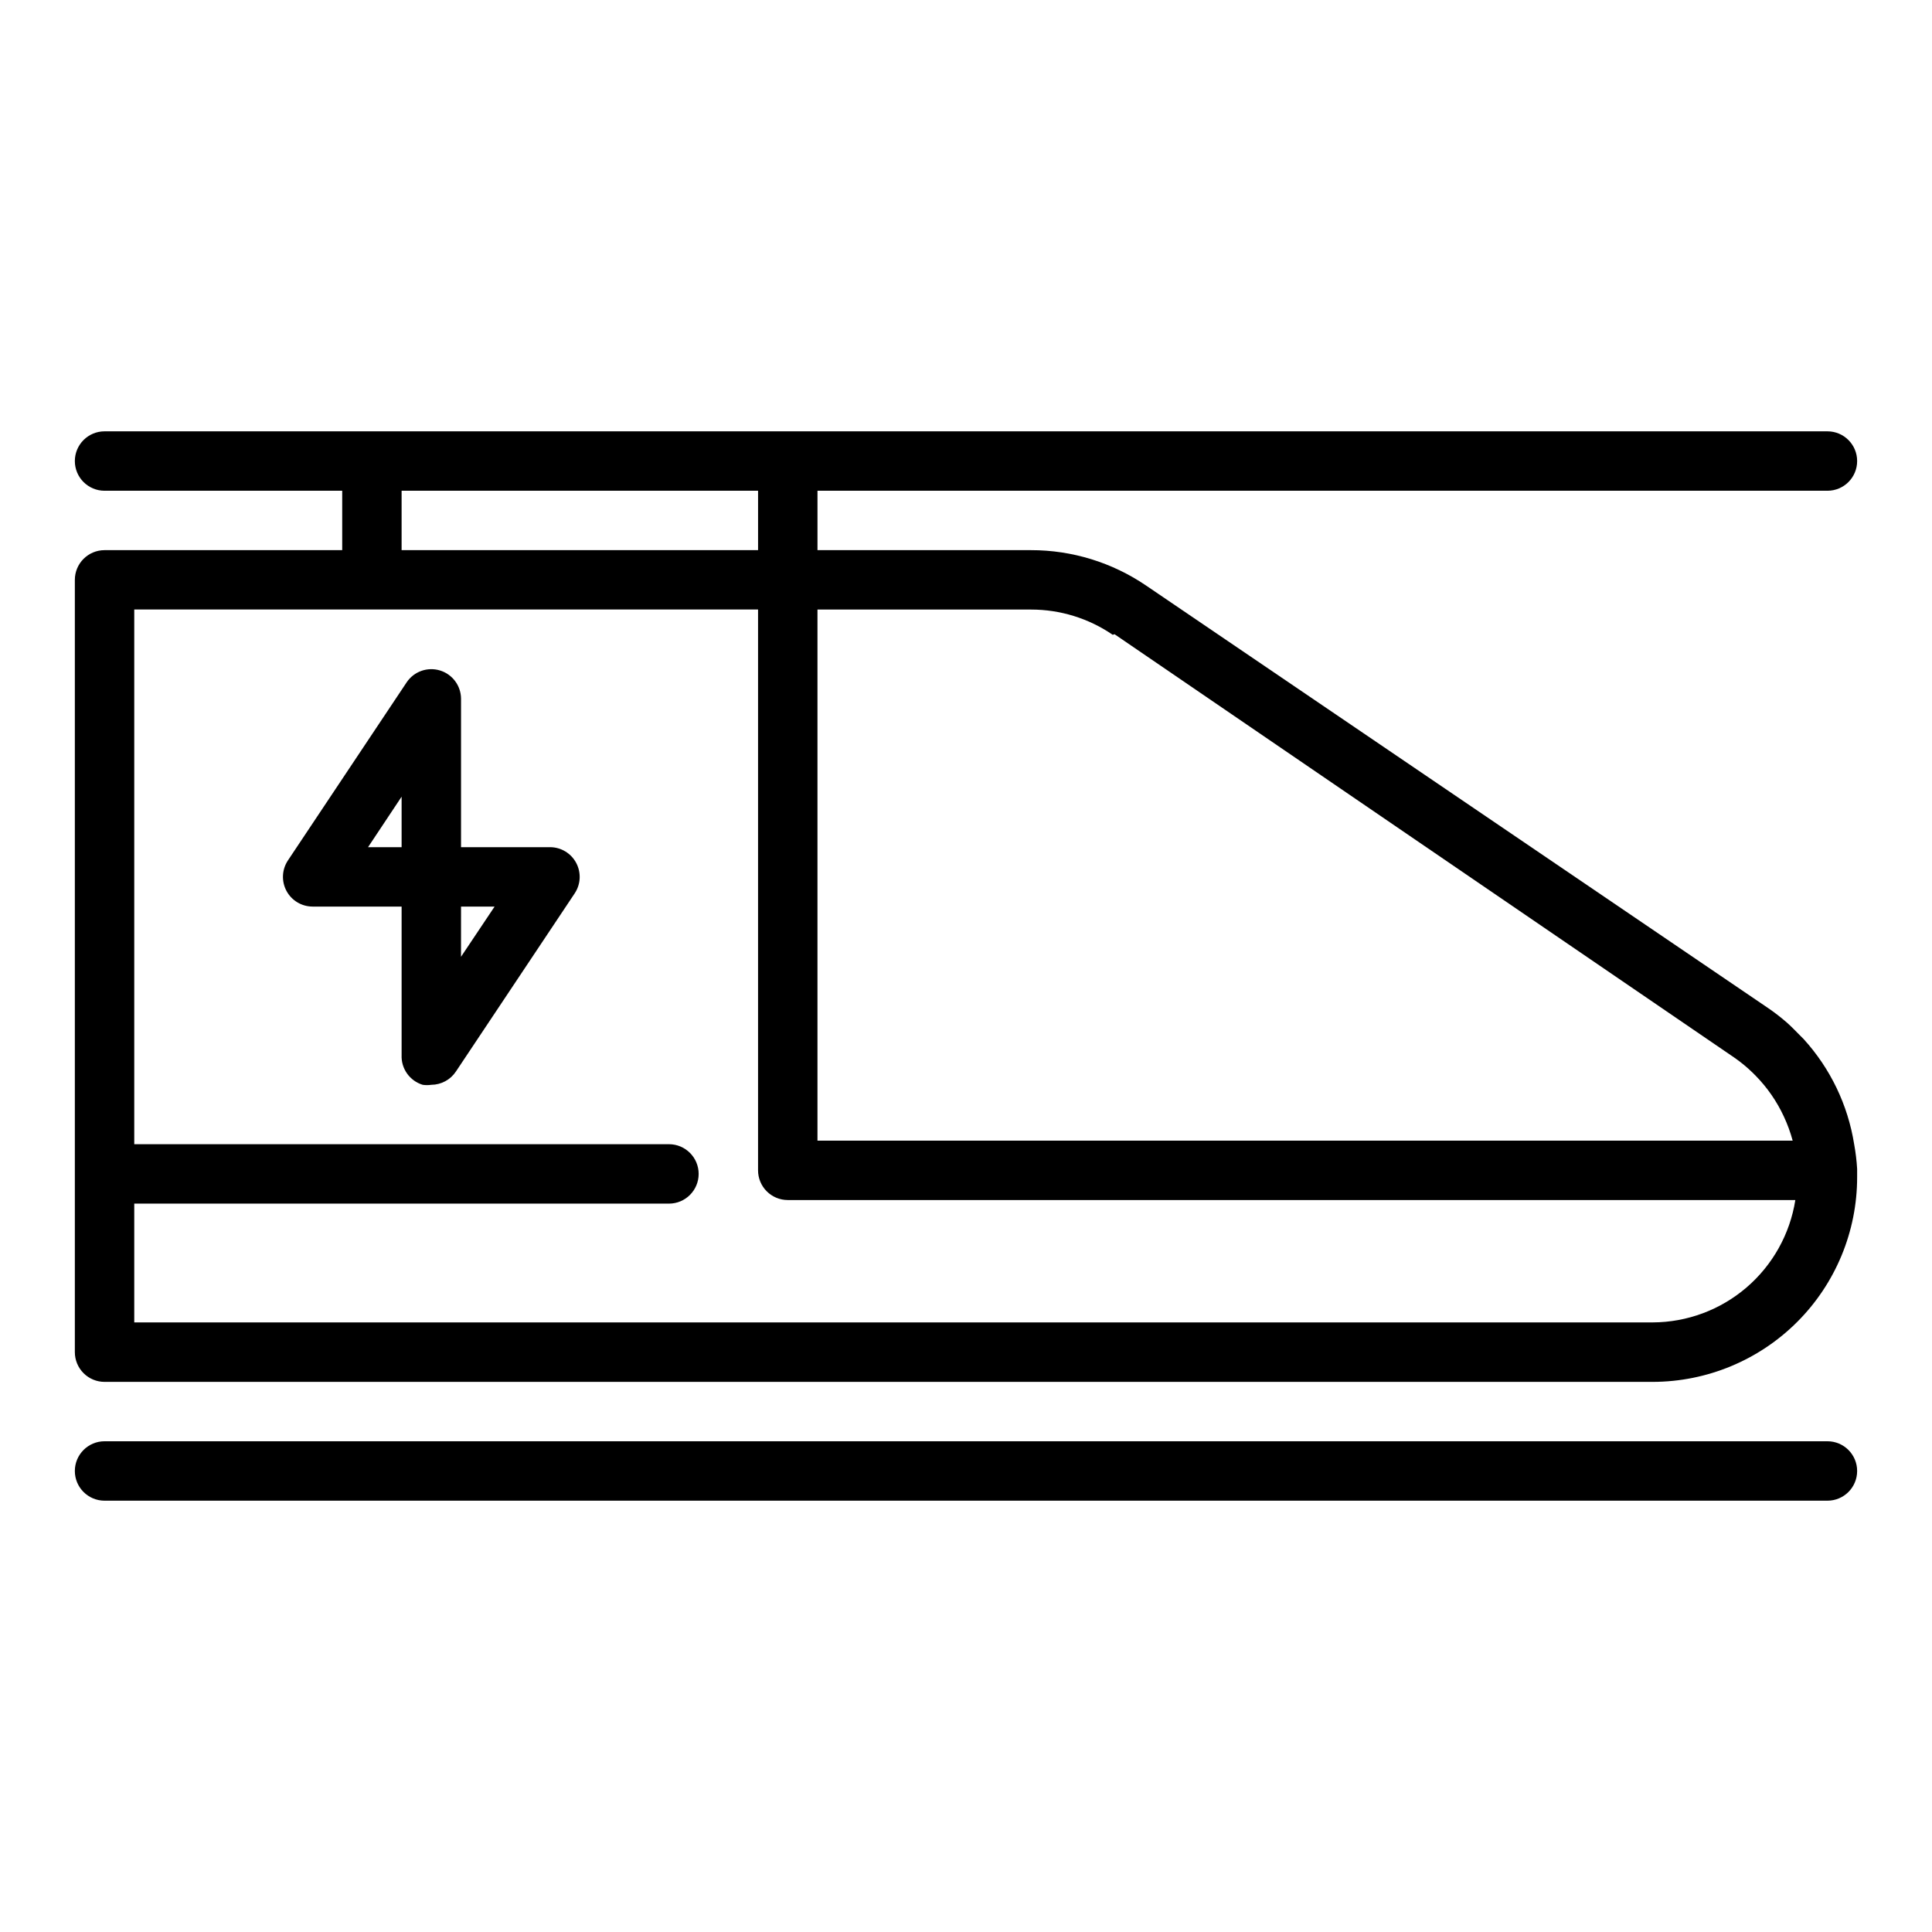 <?xml version="1.0" encoding="UTF-8"?>
<!-- Uploaded to: ICON Repo, www.iconrepo.com, Generator: ICON Repo Mixer Tools -->
<svg fill="#000000" width="800px" height="800px" version="1.1" viewBox="144 144 512 512" xmlns="http://www.w3.org/2000/svg">
 <g>
  <path d="m628.29 525.95h-456.58c-4.348 0-7.875 3.527-7.875 7.875 0 4.348 3.527 7.871 7.875 7.871h456.58c4.348 0 7.871-3.523 7.871-7.871 0-4.348-3.523-7.875-7.871-7.875z"/>
  <path d="m636.16 453.77c-0.129-2.191-0.395-4.375-0.789-6.535-1.652-10.395-6.305-20.078-13.383-27.867l-0.867-0.867c-1.18-1.18-2.363-2.441-3.621-3.543l0.004 0.004c-1.625-1.418-3.336-2.731-5.117-3.938l-164.68-111.86c-8.984-6.109-19.598-9.375-30.465-9.367h-56.602v-15.742h267.65c4.348 0 7.871-3.523 7.871-7.871 0-4.348-3.523-7.875-7.871-7.875h-456.58c-4.348 0-7.875 3.527-7.875 7.875 0 4.348 3.527 7.871 7.875 7.871h62.977v15.742h-62.977c-4.348 0-7.875 3.527-7.875 7.875v204.67c0 2.086 0.832 4.09 2.309 5.566 1.477 1.477 3.477 2.305 5.566 2.305h410.29c14.371-0.02 28.145-5.746 38.301-15.914s15.859-23.953 15.859-38.324v-2.125zm-196.8-141.7 164.21 112.18c1.734 1.195 3.367 2.539 4.879 4.012l0.867 0.867c3.055 3.125 5.555 6.742 7.398 10.707 0.977 2.078 1.766 4.238 2.363 6.453h-258.44v-140.75h56.602c7.727-0.004 15.27 2.328 21.648 6.691zm-188.93-38.023h94.465v15.742h-94.465zm331.57 220.41h-402.42v-31.484h141.7c4.348 0 7.871-3.527 7.871-7.875 0-4.348-3.523-7.871-7.871-7.871h-141.7v-141.7h165.31v148.62c0 2.09 0.828 4.094 2.305 5.566 1.477 1.477 3.481 2.309 5.566 2.309h267.02c-1.422 9.012-6.004 17.223-12.926 23.168-6.922 5.941-15.734 9.227-24.859 9.262z"/>
  <path d="m289.79 368.51h-23.613v-39.363c-0.027-3.449-2.301-6.484-5.609-7.477-3.305-0.992-6.871 0.281-8.797 3.148l-31.488 47.23v0.004c-1.59 2.41-1.73 5.496-0.367 8.043 1.363 2.547 4.012 4.141 6.898 4.156h23.617v39.359c-0.152 3.594 2.148 6.832 5.59 7.875 0.758 0.109 1.527 0.109 2.281 0 2.633-0.016 5.086-1.344 6.535-3.543l31.488-47.23v-0.004c1.59-2.41 1.727-5.5 0.363-8.043-1.363-2.547-4.008-4.144-6.898-4.156zm-39.359-13.383v13.383h-8.895zm15.742 42.43 0.004-13.305h8.895z"/>
 </g>
</svg>